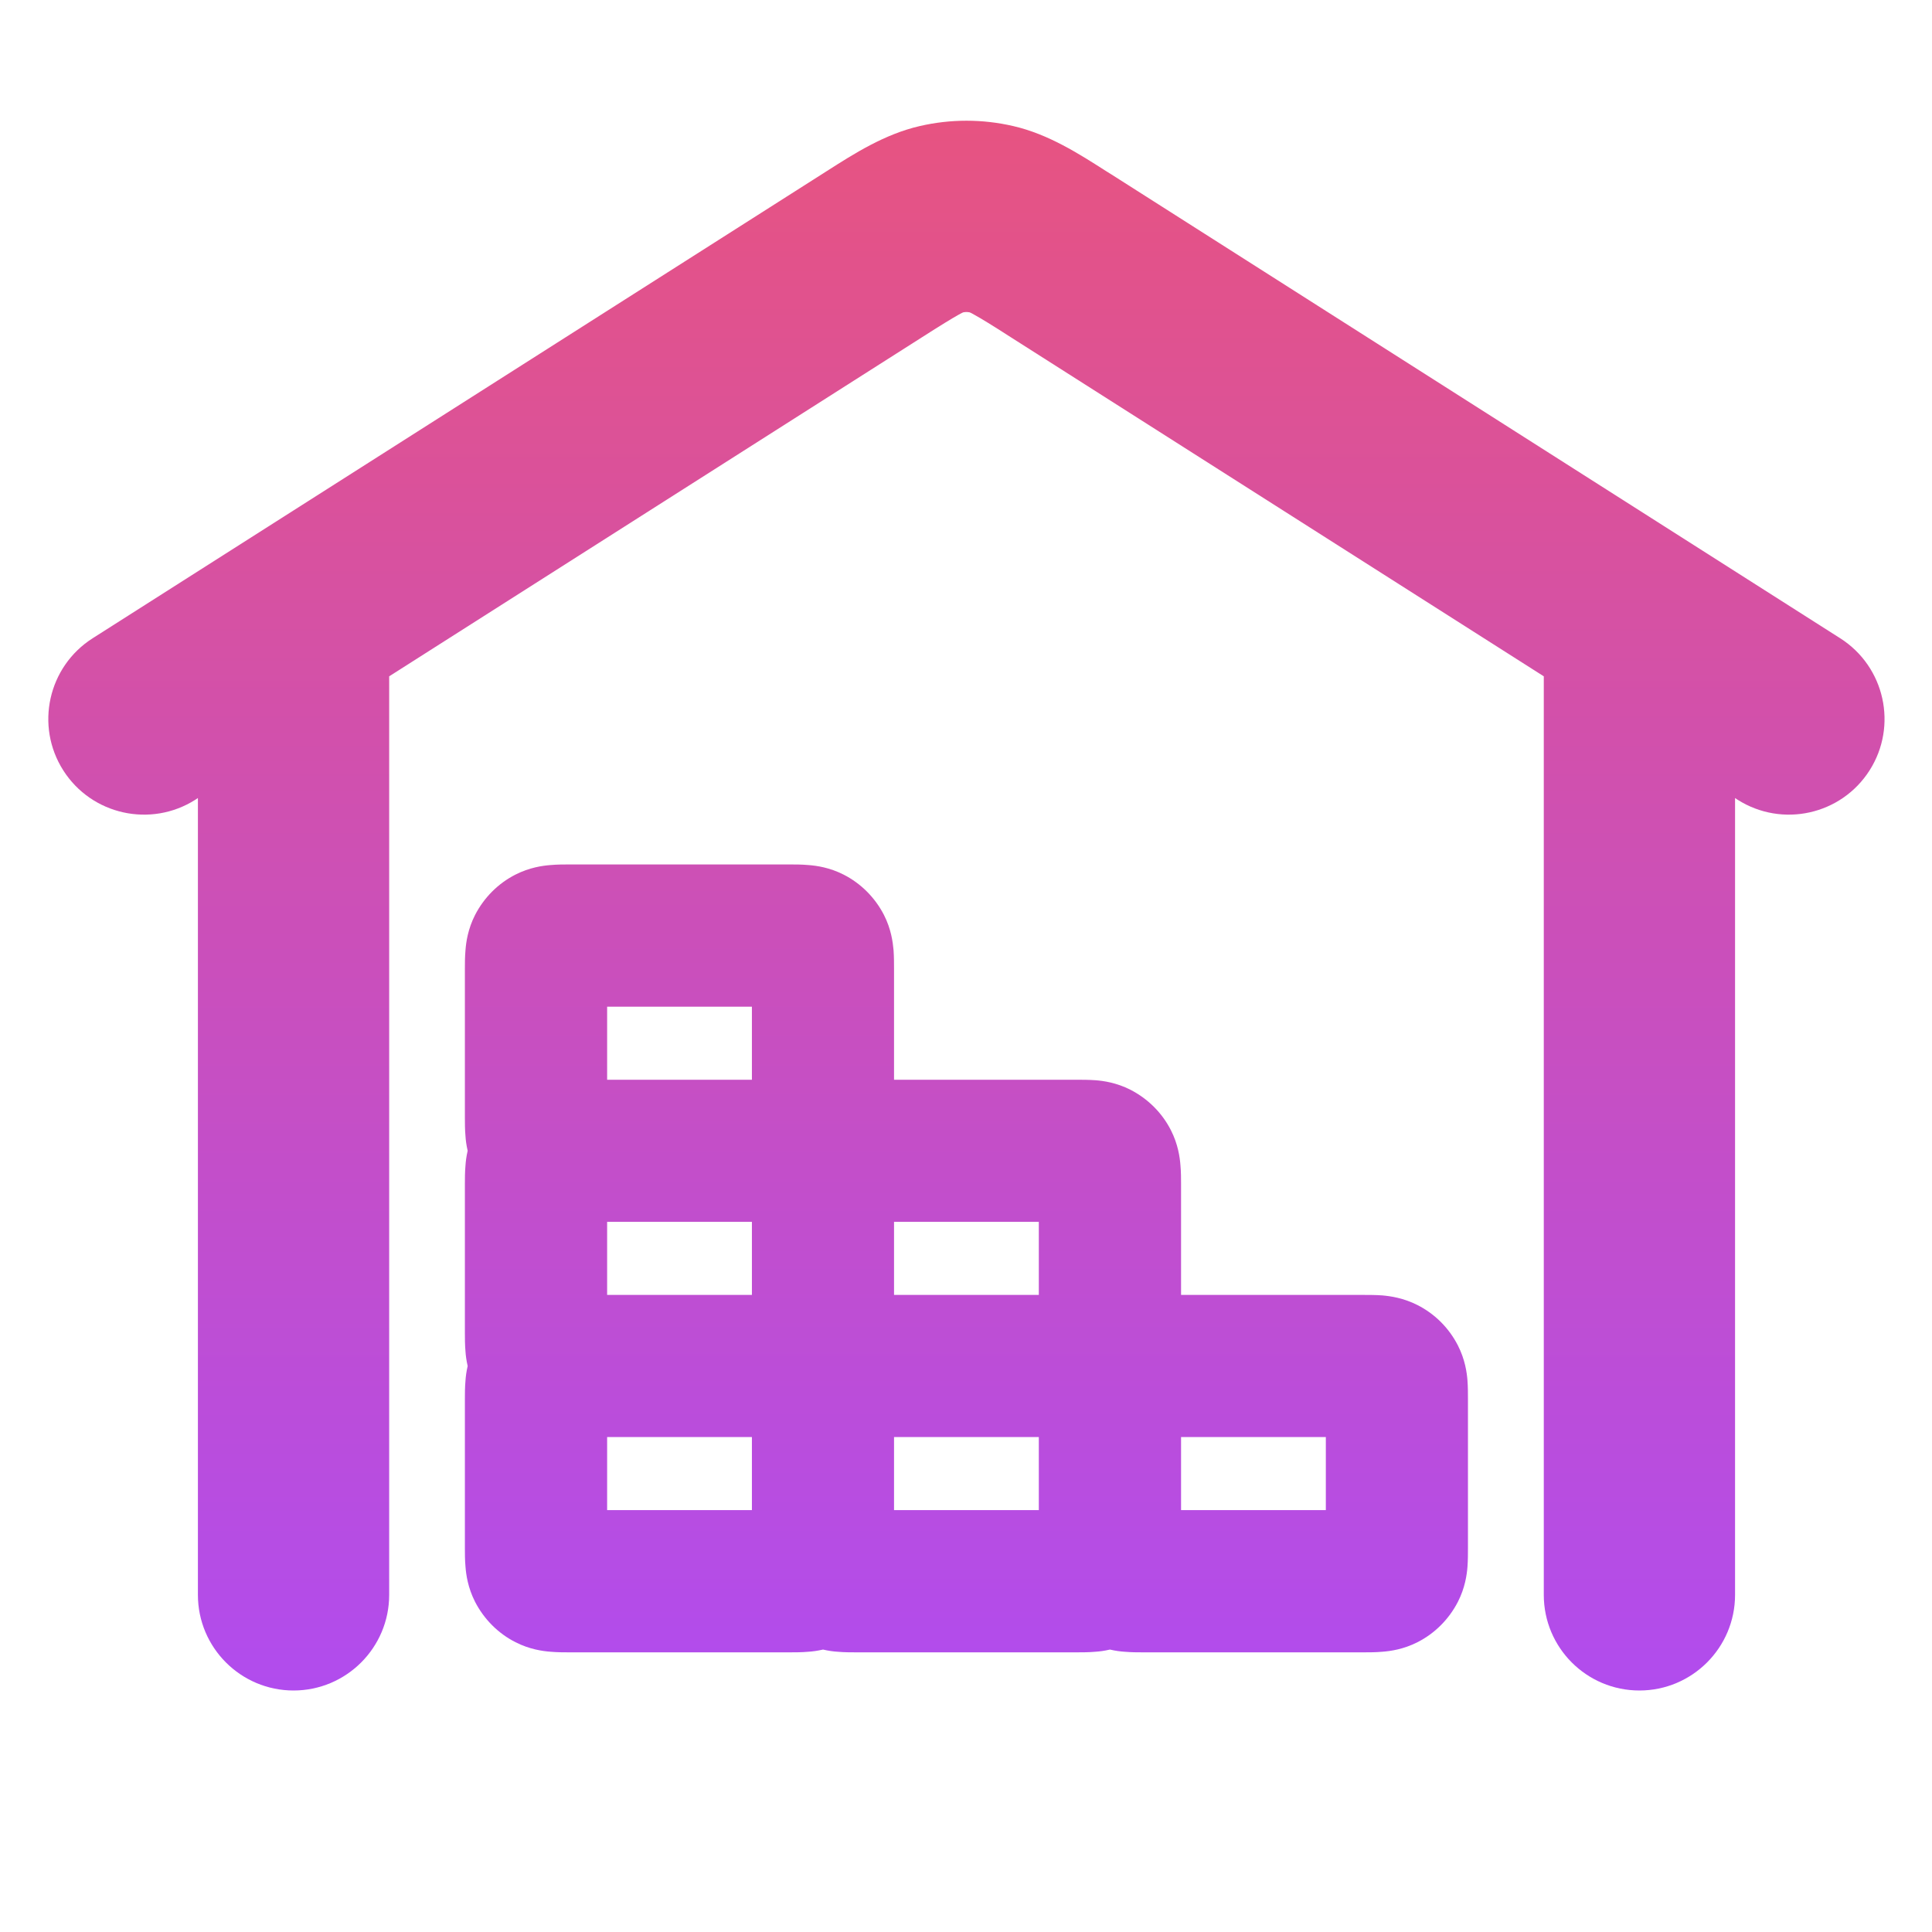 <svg width="16" height="16" viewBox="0 0 16 16" fill="none" xmlns="http://www.w3.org/2000/svg">
<path d="M8.391 1.044C8.136 0.985 7.872 0.985 7.617 1.044C7.325 1.111 7.071 1.274 6.847 1.417L6.836 1.424L6.836 1.424L0.767 5.286C0.398 5.521 0.289 6.011 0.524 6.38C0.759 6.749 1.249 6.857 1.618 6.623L1.639 6.609V13.208C1.639 13.645 1.994 14 2.431 14C2.868 14 3.223 13.645 3.223 13.208V5.601L7.631 2.796C7.795 2.691 7.884 2.637 7.934 2.609C7.959 2.595 7.971 2.589 7.976 2.587C7.994 2.583 8.013 2.583 8.031 2.587C8.037 2.589 8.049 2.595 8.073 2.609C8.124 2.637 8.213 2.691 8.376 2.796L12.785 5.601V13.208C12.785 13.645 13.139 14 13.577 14C14.014 14 14.369 13.645 14.369 13.208V6.609L14.39 6.623C14.759 6.857 15.248 6.749 15.483 6.38C15.718 6.011 15.609 5.521 15.24 5.286L9.227 1.459L9.16 1.417C8.936 1.274 8.683 1.111 8.391 1.044Z" fill="url(#paint0_linear_18091_979)"/>
<path fill-rule="evenodd" clip-rule="evenodd" d="M6.542 7.159H4.713C4.673 7.159 4.614 7.159 4.559 7.164C4.493 7.169 4.385 7.184 4.269 7.243C4.125 7.316 4.008 7.434 3.934 7.578C3.875 7.694 3.86 7.802 3.855 7.868C3.85 7.923 3.85 7.981 3.85 8.022V9.256C3.85 9.297 3.85 9.356 3.855 9.41C3.857 9.442 3.862 9.483 3.873 9.53C3.862 9.577 3.857 9.619 3.855 9.651C3.85 9.705 3.85 9.764 3.85 9.804V11.039C3.85 11.079 3.85 11.138 3.855 11.193C3.857 11.224 3.862 11.265 3.873 11.313C3.862 11.36 3.857 11.401 3.855 11.433C3.85 11.487 3.85 11.546 3.85 11.587V12.821C3.85 12.862 3.85 12.921 3.855 12.975C3.86 13.041 3.875 13.149 3.934 13.265C4.008 13.409 4.125 13.527 4.269 13.6C4.385 13.659 4.493 13.674 4.559 13.679C4.614 13.684 4.673 13.684 4.713 13.684H6.542C6.582 13.684 6.641 13.684 6.695 13.679C6.727 13.677 6.768 13.672 6.816 13.661C6.863 13.672 6.904 13.677 6.936 13.679C6.99 13.684 7.049 13.684 7.09 13.684H8.918C8.959 13.684 9.018 13.684 9.072 13.679C9.104 13.677 9.145 13.672 9.192 13.661C9.239 13.672 9.281 13.677 9.312 13.679C9.367 13.684 9.426 13.684 9.466 13.684H11.295C11.335 13.684 11.394 13.684 11.448 13.679C11.515 13.674 11.623 13.659 11.739 13.6C11.883 13.527 12 13.409 12.074 13.265C12.133 13.149 12.148 13.041 12.153 12.975C12.157 12.921 12.157 12.861 12.157 12.821V11.587C12.157 11.546 12.157 11.487 12.153 11.433C12.148 11.367 12.133 11.259 12.074 11.143C12 10.998 11.883 10.881 11.739 10.808C11.623 10.749 11.515 10.734 11.448 10.728C11.394 10.724 11.335 10.724 11.295 10.724L9.781 10.724L9.781 9.804C9.781 9.764 9.781 9.705 9.776 9.651C9.771 9.584 9.756 9.476 9.697 9.36C9.624 9.216 9.506 9.099 9.362 9.025C9.246 8.966 9.138 8.951 9.072 8.946C9.018 8.942 8.959 8.942 8.918 8.942L7.404 8.942L7.404 8.022C7.404 7.981 7.404 7.922 7.4 7.868C7.394 7.802 7.38 7.694 7.321 7.578C7.247 7.434 7.13 7.316 6.986 7.243C6.87 7.184 6.762 7.169 6.695 7.164C6.641 7.159 6.582 7.159 6.542 7.159ZM5.028 8.942V8.337H6.227V8.942H5.028ZM5.028 10.724V10.119H6.227V10.724H5.028ZM7.404 10.724V10.119H8.603V10.724H7.404ZM5.028 12.506V11.901H6.227V12.506H5.028ZM7.404 12.506V11.901H8.603V12.506H7.404ZM9.781 12.506V11.901H10.98V12.506H9.781Z" fill="url(#paint1_linear_18091_979)"/>
<defs>
<linearGradient id="paint0_linear_18091_979" x1="8.004" y1="1" x2="8.004" y2="14" gradientUnits="userSpaceOnUse">
<stop stop-color="#E75381"/>
<stop offset="1" stop-color="#B14CEE"/>
</linearGradient>
<linearGradient id="paint1_linear_18091_979" x1="8.004" y1="1" x2="8.004" y2="14" gradientUnits="userSpaceOnUse">
<stop stop-color="#E75381"/>
<stop offset="1" stop-color="#B14CEE"/>
</linearGradient>
</defs>
</svg>
